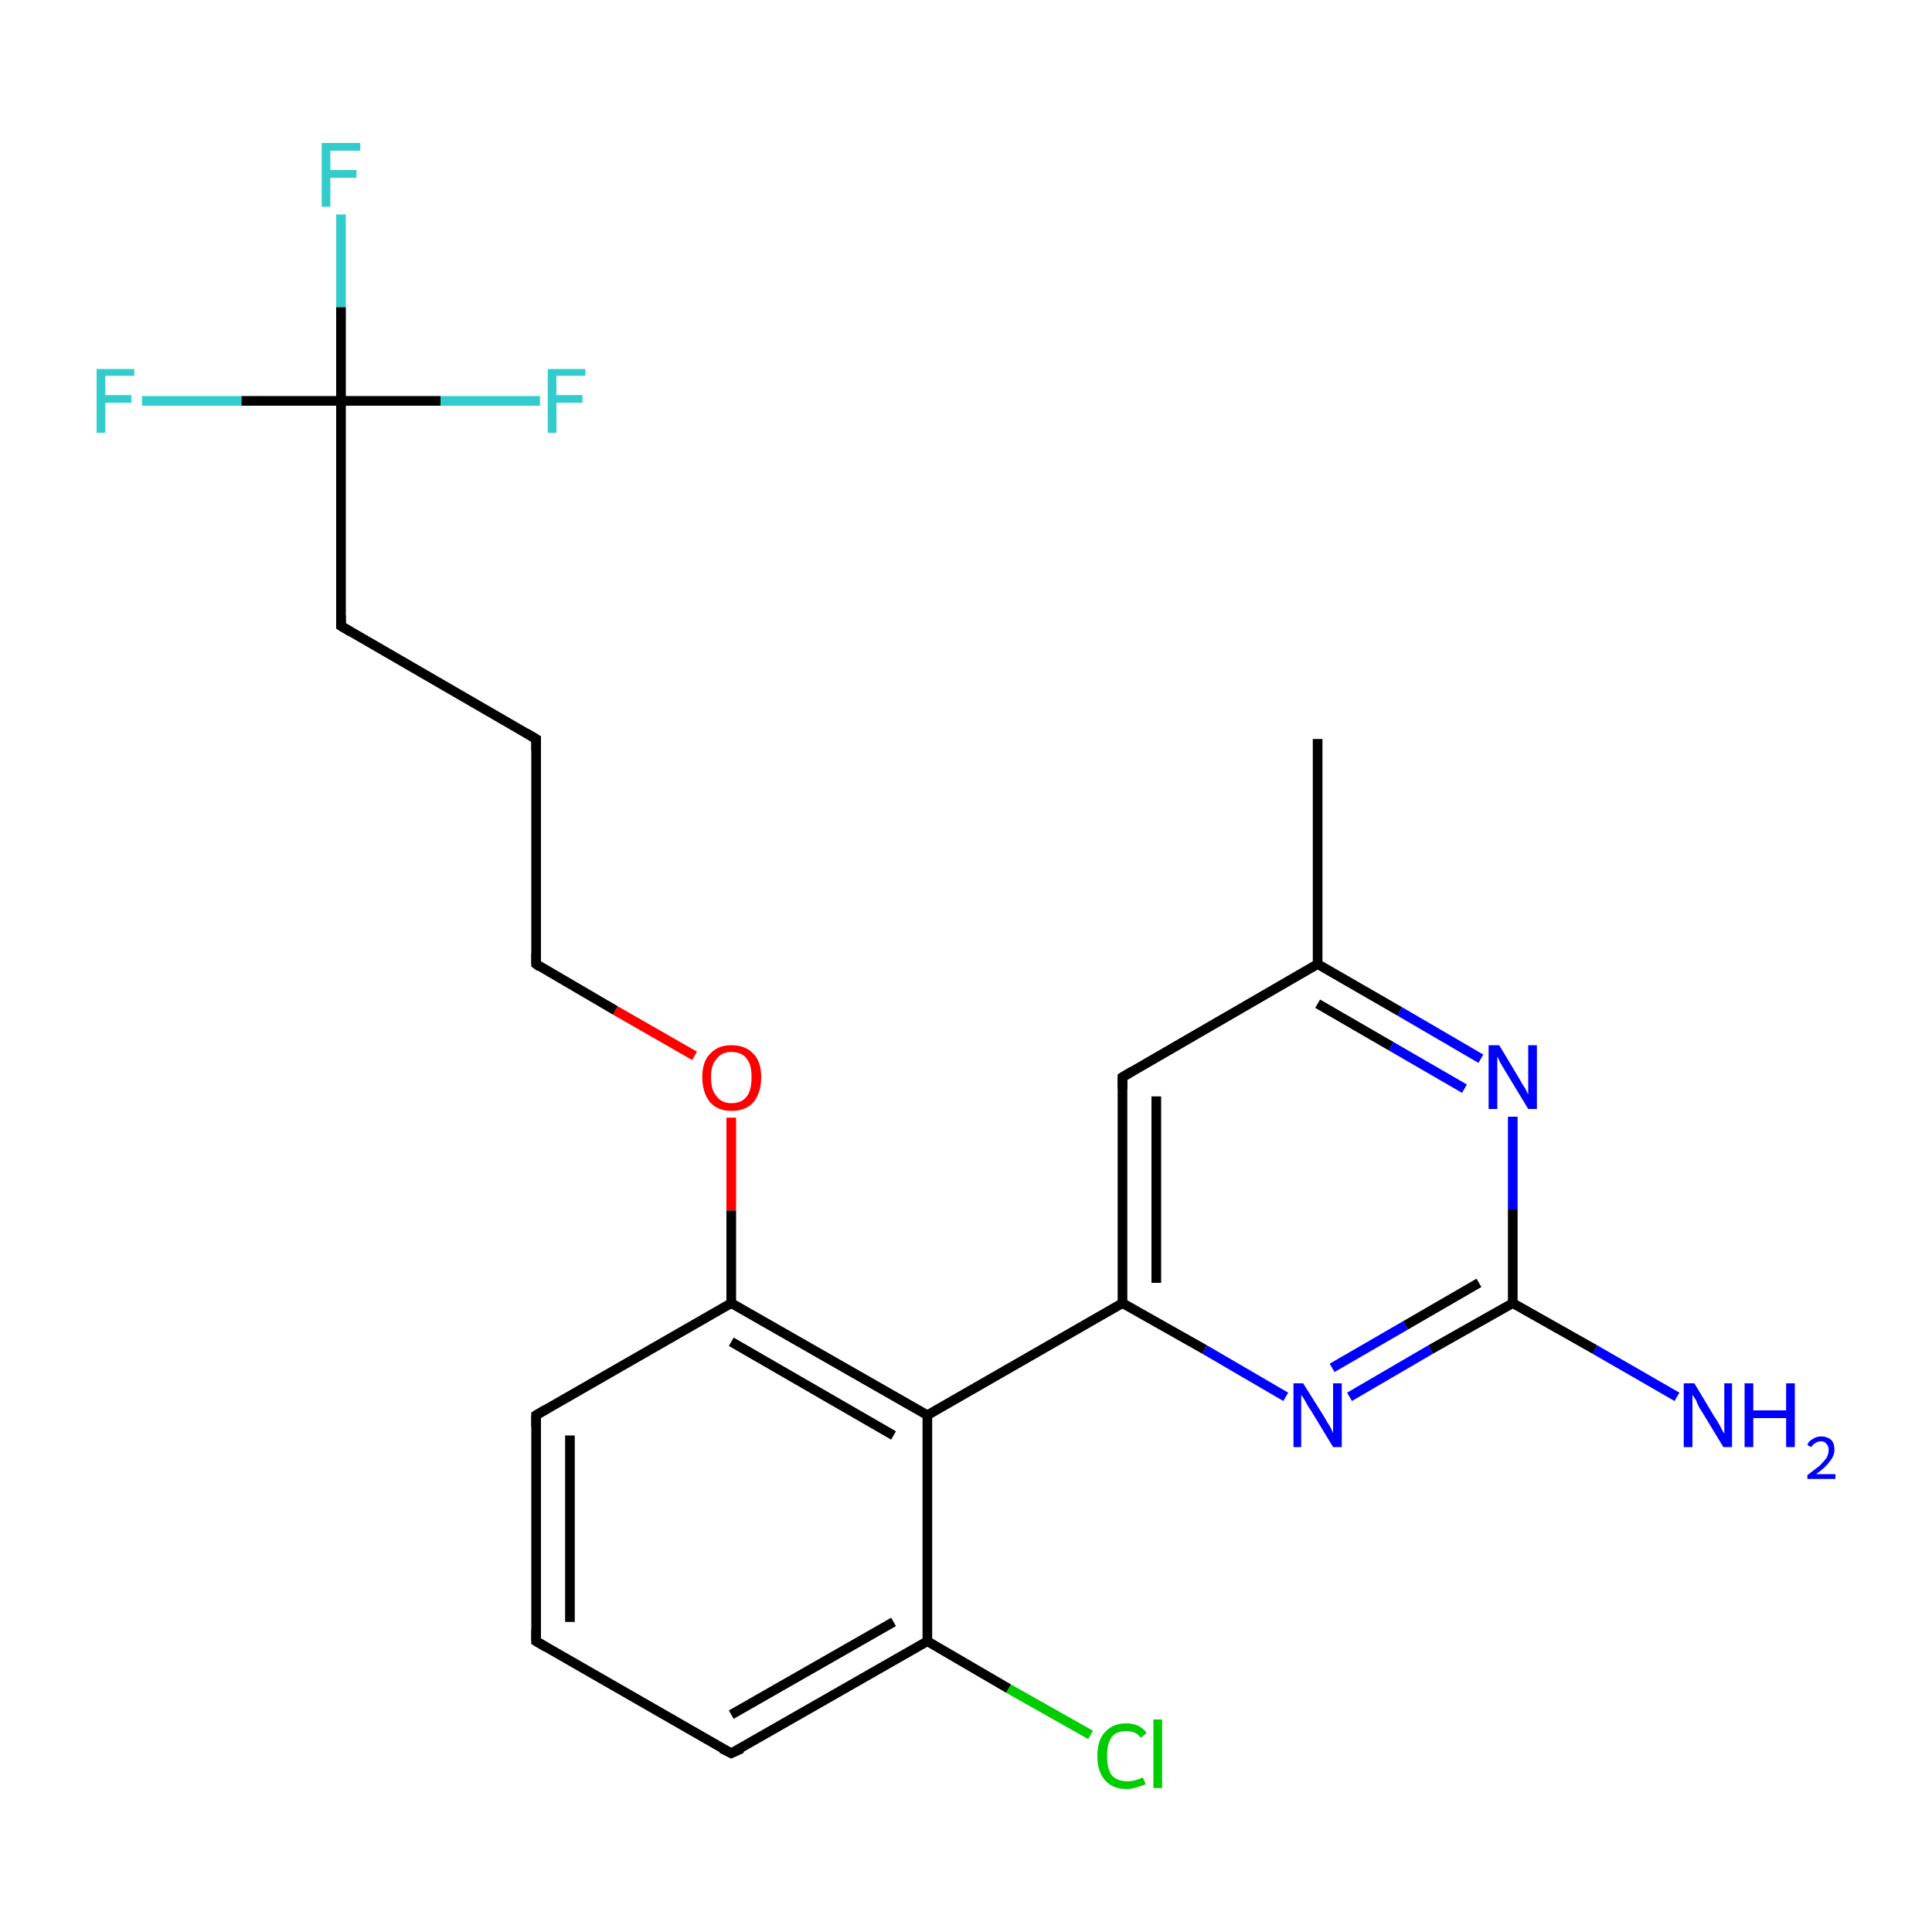 <?xml version='1.0' encoding='iso-8859-1'?>
<svg version='1.1' baseProfile='full'
              xmlns='http://www.w3.org/2000/svg'
                      xmlns:rdkit='http://www.rdkit.org/xml'
                      xmlns:xlink='http://www.w3.org/1999/xlink'
                  xml:space='preserve'
width='200px' height='200px' viewBox='0 0 200 200'>
<!-- END OF HEADER -->
<rect style='opacity:1.0;fill:#FFFFFF;stroke:none' width='200.0' height='200.0' x='0.0' y='0.0'> </rect>
<path class='bond-0 atom-1 atom-0' d='M 116.2,134.9 L 96.0,146.5' style='fill:none;fill-rule:evenodd;stroke:#000000;stroke-width:1.0px;stroke-linecap:butt;stroke-linejoin:miter;stroke-opacity:1' />
<path class='bond-1 atom-3 atom-0' d='M 96.0,169.9 L 96.0,146.5' style='fill:none;fill-rule:evenodd;stroke:#000000;stroke-width:1.0px;stroke-linecap:butt;stroke-linejoin:miter;stroke-opacity:1' />
<path class='bond-2 atom-0 atom-2' d='M 96.0,146.5 L 75.7,134.9' style='fill:none;fill-rule:evenodd;stroke:#000000;stroke-width:1.0px;stroke-linecap:butt;stroke-linejoin:miter;stroke-opacity:1' />
<path class='bond-2 atom-0 atom-2' d='M 92.5,148.6 L 75.7,138.9' style='fill:none;fill-rule:evenodd;stroke:#000000;stroke-width:1.0px;stroke-linecap:butt;stroke-linejoin:miter;stroke-opacity:1' />
<path class='bond-3 atom-5 atom-1' d='M 133.1,144.6 L 124.7,139.7' style='fill:none;fill-rule:evenodd;stroke:#0000FF;stroke-width:1.0px;stroke-linecap:butt;stroke-linejoin:miter;stroke-opacity:1' />
<path class='bond-3 atom-5 atom-1' d='M 124.7,139.7 L 116.2,134.9' style='fill:none;fill-rule:evenodd;stroke:#000000;stroke-width:1.0px;stroke-linecap:butt;stroke-linejoin:miter;stroke-opacity:1' />
<path class='bond-4 atom-1 atom-4' d='M 116.2,134.9 L 116.2,111.5' style='fill:none;fill-rule:evenodd;stroke:#000000;stroke-width:1.0px;stroke-linecap:butt;stroke-linejoin:miter;stroke-opacity:1' />
<path class='bond-4 atom-1 atom-4' d='M 119.7,132.8 L 119.7,113.5' style='fill:none;fill-rule:evenodd;stroke:#000000;stroke-width:1.0px;stroke-linecap:butt;stroke-linejoin:miter;stroke-opacity:1' />
<path class='bond-5 atom-2 atom-7' d='M 75.7,134.9 L 75.7,125.3' style='fill:none;fill-rule:evenodd;stroke:#000000;stroke-width:1.0px;stroke-linecap:butt;stroke-linejoin:miter;stroke-opacity:1' />
<path class='bond-5 atom-2 atom-7' d='M 75.7,125.3 L 75.7,115.7' style='fill:none;fill-rule:evenodd;stroke:#FF0000;stroke-width:1.0px;stroke-linecap:butt;stroke-linejoin:miter;stroke-opacity:1' />
<path class='bond-6 atom-2 atom-6' d='M 75.7,134.9 L 55.5,146.5' style='fill:none;fill-rule:evenodd;stroke:#000000;stroke-width:1.0px;stroke-linecap:butt;stroke-linejoin:miter;stroke-opacity:1' />
<path class='bond-7 atom-9 atom-3' d='M 112.9,179.6 L 104.4,174.8' style='fill:none;fill-rule:evenodd;stroke:#00CC00;stroke-width:1.0px;stroke-linecap:butt;stroke-linejoin:miter;stroke-opacity:1' />
<path class='bond-7 atom-9 atom-3' d='M 104.4,174.8 L 96.0,169.9' style='fill:none;fill-rule:evenodd;stroke:#000000;stroke-width:1.0px;stroke-linecap:butt;stroke-linejoin:miter;stroke-opacity:1' />
<path class='bond-8 atom-3 atom-8' d='M 96.0,169.9 L 75.7,181.5' style='fill:none;fill-rule:evenodd;stroke:#000000;stroke-width:1.0px;stroke-linecap:butt;stroke-linejoin:miter;stroke-opacity:1' />
<path class='bond-8 atom-3 atom-8' d='M 92.5,167.9 L 75.7,177.5' style='fill:none;fill-rule:evenodd;stroke:#000000;stroke-width:1.0px;stroke-linecap:butt;stroke-linejoin:miter;stroke-opacity:1' />
<path class='bond-9 atom-10 atom-4' d='M 136.4,99.8 L 116.2,111.5' style='fill:none;fill-rule:evenodd;stroke:#000000;stroke-width:1.0px;stroke-linecap:butt;stroke-linejoin:miter;stroke-opacity:1' />
<path class='bond-10 atom-11 atom-5' d='M 156.6,134.9 L 148.1,139.7' style='fill:none;fill-rule:evenodd;stroke:#000000;stroke-width:1.0px;stroke-linecap:butt;stroke-linejoin:miter;stroke-opacity:1' />
<path class='bond-10 atom-11 atom-5' d='M 148.1,139.7 L 139.7,144.6' style='fill:none;fill-rule:evenodd;stroke:#0000FF;stroke-width:1.0px;stroke-linecap:butt;stroke-linejoin:miter;stroke-opacity:1' />
<path class='bond-10 atom-11 atom-5' d='M 153.1,132.8 L 145.5,137.2' style='fill:none;fill-rule:evenodd;stroke:#000000;stroke-width:1.0px;stroke-linecap:butt;stroke-linejoin:miter;stroke-opacity:1' />
<path class='bond-10 atom-11 atom-5' d='M 145.5,137.2 L 137.9,141.6' style='fill:none;fill-rule:evenodd;stroke:#0000FF;stroke-width:1.0px;stroke-linecap:butt;stroke-linejoin:miter;stroke-opacity:1' />
<path class='bond-11 atom-12 atom-6' d='M 55.5,169.9 L 55.5,146.5' style='fill:none;fill-rule:evenodd;stroke:#000000;stroke-width:1.0px;stroke-linecap:butt;stroke-linejoin:miter;stroke-opacity:1' />
<path class='bond-11 atom-12 atom-6' d='M 59.0,167.9 L 59.0,148.6' style='fill:none;fill-rule:evenodd;stroke:#000000;stroke-width:1.0px;stroke-linecap:butt;stroke-linejoin:miter;stroke-opacity:1' />
<path class='bond-12 atom-7 atom-13' d='M 71.9,109.3 L 63.7,104.6' style='fill:none;fill-rule:evenodd;stroke:#FF0000;stroke-width:1.0px;stroke-linecap:butt;stroke-linejoin:miter;stroke-opacity:1' />
<path class='bond-12 atom-7 atom-13' d='M 63.7,104.6 L 55.5,99.8' style='fill:none;fill-rule:evenodd;stroke:#000000;stroke-width:1.0px;stroke-linecap:butt;stroke-linejoin:miter;stroke-opacity:1' />
<path class='bond-13 atom-8 atom-12' d='M 75.7,181.5 L 55.5,169.9' style='fill:none;fill-rule:evenodd;stroke:#000000;stroke-width:1.0px;stroke-linecap:butt;stroke-linejoin:miter;stroke-opacity:1' />
<path class='bond-14 atom-14 atom-10' d='M 153.3,109.6 L 144.9,104.7' style='fill:none;fill-rule:evenodd;stroke:#0000FF;stroke-width:1.0px;stroke-linecap:butt;stroke-linejoin:miter;stroke-opacity:1' />
<path class='bond-14 atom-14 atom-10' d='M 144.9,104.7 L 136.4,99.8' style='fill:none;fill-rule:evenodd;stroke:#000000;stroke-width:1.0px;stroke-linecap:butt;stroke-linejoin:miter;stroke-opacity:1' />
<path class='bond-14 atom-14 atom-10' d='M 151.6,112.7 L 144.0,108.3' style='fill:none;fill-rule:evenodd;stroke:#0000FF;stroke-width:1.0px;stroke-linecap:butt;stroke-linejoin:miter;stroke-opacity:1' />
<path class='bond-14 atom-14 atom-10' d='M 144.0,108.3 L 136.4,103.9' style='fill:none;fill-rule:evenodd;stroke:#000000;stroke-width:1.0px;stroke-linecap:butt;stroke-linejoin:miter;stroke-opacity:1' />
<path class='bond-15 atom-15 atom-10' d='M 136.4,76.5 L 136.4,99.8' style='fill:none;fill-rule:evenodd;stroke:#000000;stroke-width:1.0px;stroke-linecap:butt;stroke-linejoin:miter;stroke-opacity:1' />
<path class='bond-16 atom-16 atom-11' d='M 173.6,144.6 L 165.1,139.7' style='fill:none;fill-rule:evenodd;stroke:#0000FF;stroke-width:1.0px;stroke-linecap:butt;stroke-linejoin:miter;stroke-opacity:1' />
<path class='bond-16 atom-16 atom-11' d='M 165.1,139.7 L 156.6,134.9' style='fill:none;fill-rule:evenodd;stroke:#000000;stroke-width:1.0px;stroke-linecap:butt;stroke-linejoin:miter;stroke-opacity:1' />
<path class='bond-17 atom-14 atom-11' d='M 156.6,115.6 L 156.6,125.2' style='fill:none;fill-rule:evenodd;stroke:#0000FF;stroke-width:1.0px;stroke-linecap:butt;stroke-linejoin:miter;stroke-opacity:1' />
<path class='bond-17 atom-14 atom-11' d='M 156.6,125.2 L 156.6,134.9' style='fill:none;fill-rule:evenodd;stroke:#000000;stroke-width:1.0px;stroke-linecap:butt;stroke-linejoin:miter;stroke-opacity:1' />
<path class='bond-18 atom-13 atom-17' d='M 55.5,99.8 L 55.5,76.5' style='fill:none;fill-rule:evenodd;stroke:#000000;stroke-width:1.0px;stroke-linecap:butt;stroke-linejoin:miter;stroke-opacity:1' />
<path class='bond-19 atom-18 atom-17' d='M 35.3,64.8 L 55.5,76.5' style='fill:none;fill-rule:evenodd;stroke:#000000;stroke-width:1.0px;stroke-linecap:butt;stroke-linejoin:miter;stroke-opacity:1' />
<path class='bond-20 atom-18 atom-19' d='M 35.3,64.8 L 35.3,41.5' style='fill:none;fill-rule:evenodd;stroke:#000000;stroke-width:1.0px;stroke-linecap:butt;stroke-linejoin:miter;stroke-opacity:1' />
<path class='bond-21 atom-21 atom-19' d='M 35.3,22.2 L 35.3,31.8' style='fill:none;fill-rule:evenodd;stroke:#33CCCC;stroke-width:1.0px;stroke-linecap:butt;stroke-linejoin:miter;stroke-opacity:1' />
<path class='bond-21 atom-21 atom-19' d='M 35.3,31.8 L 35.3,41.5' style='fill:none;fill-rule:evenodd;stroke:#000000;stroke-width:1.0px;stroke-linecap:butt;stroke-linejoin:miter;stroke-opacity:1' />
<path class='bond-22 atom-22 atom-19' d='M 14.7,41.5 L 25.0,41.5' style='fill:none;fill-rule:evenodd;stroke:#33CCCC;stroke-width:1.0px;stroke-linecap:butt;stroke-linejoin:miter;stroke-opacity:1' />
<path class='bond-22 atom-22 atom-19' d='M 25.0,41.5 L 35.3,41.5' style='fill:none;fill-rule:evenodd;stroke:#000000;stroke-width:1.0px;stroke-linecap:butt;stroke-linejoin:miter;stroke-opacity:1' />
<path class='bond-23 atom-19 atom-20' d='M 35.3,41.5 L 45.6,41.5' style='fill:none;fill-rule:evenodd;stroke:#000000;stroke-width:1.0px;stroke-linecap:butt;stroke-linejoin:miter;stroke-opacity:1' />
<path class='bond-23 atom-19 atom-20' d='M 45.6,41.5 L 55.9,41.5' style='fill:none;fill-rule:evenodd;stroke:#33CCCC;stroke-width:1.0px;stroke-linecap:butt;stroke-linejoin:miter;stroke-opacity:1' />
<path d='M 116.2,112.7 L 116.2,111.5 L 117.2,110.9' style='fill:none;stroke:#000000;stroke-width:1.0px;stroke-linecap:butt;stroke-linejoin:miter;stroke-opacity:1;' />
<path d='M 56.5,145.9 L 55.5,146.5 L 55.5,147.7' style='fill:none;stroke:#000000;stroke-width:1.0px;stroke-linecap:butt;stroke-linejoin:miter;stroke-opacity:1;' />
<path d='M 76.8,181.0 L 75.7,181.5 L 74.7,181.0' style='fill:none;stroke:#000000;stroke-width:1.0px;stroke-linecap:butt;stroke-linejoin:miter;stroke-opacity:1;' />
<path d='M 55.5,168.7 L 55.5,169.9 L 56.5,170.5' style='fill:none;stroke:#000000;stroke-width:1.0px;stroke-linecap:butt;stroke-linejoin:miter;stroke-opacity:1;' />
<path d='M 55.9,100.1 L 55.5,99.8 L 55.5,98.7' style='fill:none;stroke:#000000;stroke-width:1.0px;stroke-linecap:butt;stroke-linejoin:miter;stroke-opacity:1;' />
<path d='M 55.5,77.7 L 55.5,76.5 L 54.5,75.9' style='fill:none;stroke:#000000;stroke-width:1.0px;stroke-linecap:butt;stroke-linejoin:miter;stroke-opacity:1;' />
<path d='M 36.3,65.4 L 35.3,64.8 L 35.3,63.7' style='fill:none;stroke:#000000;stroke-width:1.0px;stroke-linecap:butt;stroke-linejoin:miter;stroke-opacity:1;' />
<path class='atom-5' d='M 134.9 143.2
L 137.1 146.7
Q 137.3 147.1, 137.7 147.7
Q 138.0 148.3, 138.0 148.4
L 138.0 143.2
L 138.9 143.2
L 138.9 149.8
L 138.0 149.8
L 135.7 146.0
Q 135.4 145.6, 135.1 145.0
Q 134.8 144.5, 134.7 144.4
L 134.7 149.8
L 133.9 149.8
L 133.9 143.2
L 134.9 143.2
' fill='#0000FF'/>
<path class='atom-7' d='M 72.7 111.5
Q 72.7 109.9, 73.5 109.1
Q 74.3 108.2, 75.7 108.2
Q 77.2 108.2, 78.0 109.1
Q 78.8 109.9, 78.8 111.5
Q 78.8 113.1, 78.0 114.1
Q 77.2 115.0, 75.7 115.0
Q 74.3 115.0, 73.5 114.1
Q 72.7 113.1, 72.7 111.5
M 75.7 114.2
Q 76.8 114.2, 77.3 113.5
Q 77.8 112.9, 77.8 111.5
Q 77.8 110.2, 77.3 109.6
Q 76.8 108.9, 75.7 108.9
Q 74.7 108.9, 74.2 109.6
Q 73.6 110.2, 73.6 111.5
Q 73.6 112.9, 74.2 113.5
Q 74.7 114.2, 75.7 114.2
' fill='#FF0000'/>
<path class='atom-9' d='M 113.6 181.8
Q 113.6 180.1, 114.4 179.3
Q 115.2 178.4, 116.6 178.4
Q 118.0 178.4, 118.7 179.4
L 118.1 179.9
Q 117.6 179.2, 116.6 179.2
Q 115.6 179.2, 115.1 179.8
Q 114.6 180.5, 114.6 181.8
Q 114.6 183.1, 115.1 183.8
Q 115.7 184.4, 116.7 184.4
Q 117.5 184.4, 118.3 184.0
L 118.6 184.7
Q 118.2 184.9, 117.7 185.0
Q 117.2 185.2, 116.6 185.2
Q 115.2 185.2, 114.4 184.3
Q 113.6 183.4, 113.6 181.8
' fill='#00CC00'/>
<path class='atom-9' d='M 119.4 178.0
L 120.3 178.0
L 120.3 185.1
L 119.4 185.1
L 119.4 178.0
' fill='#00CC00'/>
<path class='atom-14' d='M 155.2 108.2
L 157.3 111.7
Q 157.5 112.1, 157.9 112.7
Q 158.2 113.3, 158.2 113.3
L 158.2 108.2
L 159.1 108.2
L 159.1 114.8
L 158.2 114.8
L 155.9 111.0
Q 155.6 110.5, 155.3 110.0
Q 155.1 109.5, 155.0 109.4
L 155.0 114.8
L 154.1 114.8
L 154.1 108.2
L 155.2 108.2
' fill='#0000FF'/>
<path class='atom-16' d='M 175.4 143.2
L 177.5 146.7
Q 177.8 147.1, 178.1 147.7
Q 178.4 148.3, 178.5 148.4
L 178.5 143.2
L 179.3 143.2
L 179.3 149.8
L 178.4 149.8
L 176.1 146.0
Q 175.8 145.6, 175.6 145.0
Q 175.3 144.5, 175.2 144.4
L 175.2 149.8
L 174.3 149.8
L 174.3 143.2
L 175.4 143.2
' fill='#0000FF'/>
<path class='atom-16' d='M 180.6 143.2
L 181.5 143.2
L 181.5 146.0
L 184.9 146.0
L 184.9 143.2
L 185.8 143.2
L 185.8 149.8
L 184.9 149.8
L 184.9 146.8
L 181.5 146.8
L 181.5 149.8
L 180.6 149.8
L 180.6 143.2
' fill='#0000FF'/>
<path class='atom-16' d='M 187.1 149.6
Q 187.2 149.2, 187.6 149.0
Q 188.0 148.7, 188.5 148.7
Q 189.2 148.7, 189.6 149.1
Q 189.9 149.4, 189.9 150.1
Q 189.9 150.7, 189.4 151.3
Q 189.0 151.9, 188.0 152.6
L 190.0 152.6
L 190.0 153.1
L 187.1 153.1
L 187.1 152.7
Q 187.9 152.1, 188.4 151.7
Q 188.8 151.3, 189.1 150.9
Q 189.3 150.5, 189.3 150.1
Q 189.3 149.7, 189.1 149.5
Q 188.9 149.2, 188.5 149.2
Q 188.2 149.2, 187.9 149.4
Q 187.7 149.5, 187.5 149.8
L 187.1 149.6
' fill='#0000FF'/>
<path class='atom-20' d='M 56.7 38.2
L 60.6 38.2
L 60.6 38.9
L 57.6 38.9
L 57.6 40.9
L 60.3 40.9
L 60.3 41.7
L 57.6 41.7
L 57.6 44.8
L 56.7 44.8
L 56.7 38.2
' fill='#33CCCC'/>
<path class='atom-21' d='M 33.3 14.8
L 37.3 14.8
L 37.3 15.6
L 34.2 15.6
L 34.2 17.6
L 36.9 17.6
L 36.9 18.4
L 34.2 18.4
L 34.2 21.4
L 33.3 21.4
L 33.3 14.8
' fill='#33CCCC'/>
<path class='atom-22' d='M 10.0 38.2
L 13.9 38.2
L 13.9 38.9
L 10.9 38.9
L 10.9 40.9
L 13.6 40.9
L 13.6 41.7
L 10.9 41.7
L 10.9 44.8
L 10.0 44.8
L 10.0 38.2
' fill='#33CCCC'/>
</svg>
